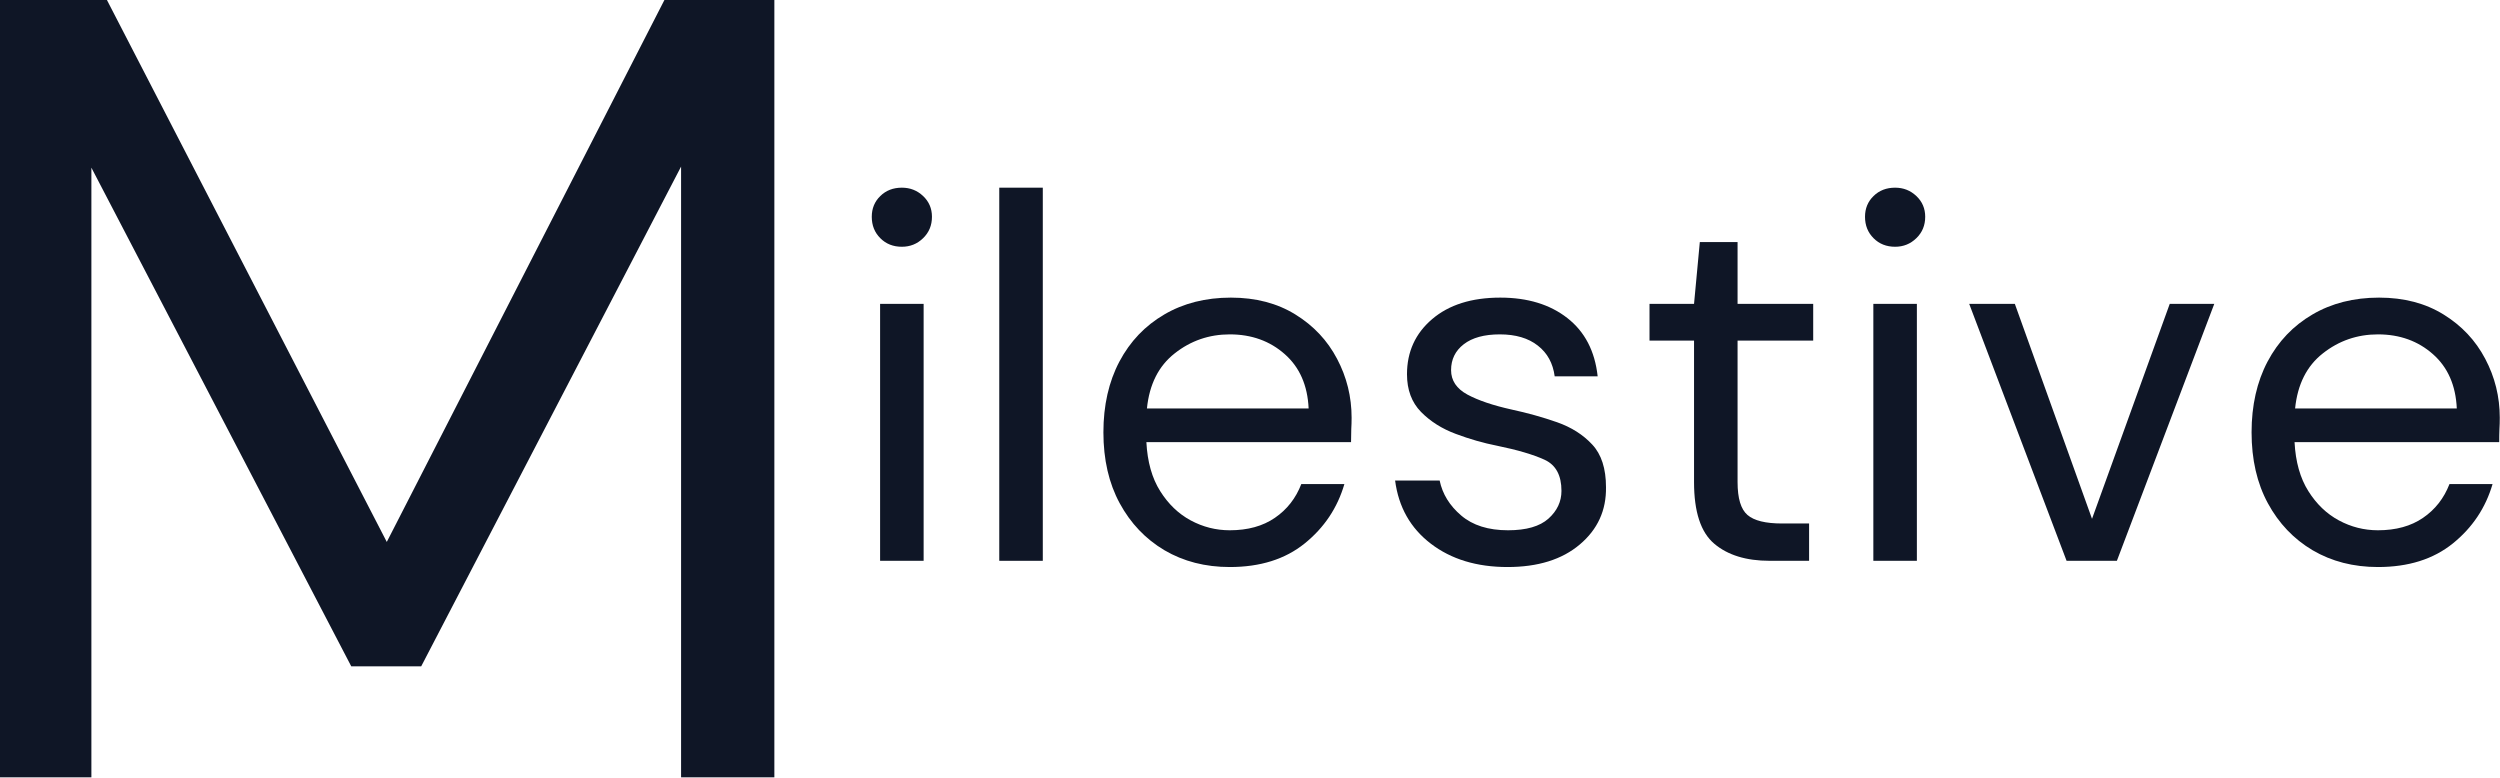 <svg xmlns="http://www.w3.org/2000/svg" width="469" height="146" viewBox="0 0 469 146" fill="none">
<g clip-path="url(#clip0_1_2)">
<path d="M-0.355 145.833V-3.05176e-05H20.061L72.561 101.667L124.645 -3.05176e-05H145.27V145.833H127.77V31.25L79.019 125H65.894L17.145 31.458V145.833H-0.355Z" fill="#0F1626"/>
<path d="M169.189 46.292C167.564 46.292 166.215 45.76 165.148 44.688C164.075 43.62 163.544 42.281 163.544 40.667C163.544 39.115 164.075 37.812 165.148 36.771C166.215 35.729 167.564 35.208 169.189 35.208C170.742 35.208 172.07 35.729 173.169 36.771C174.278 37.812 174.835 39.115 174.835 40.667C174.835 42.281 174.278 43.62 173.169 44.688C172.07 45.76 170.742 46.292 169.189 46.292ZM165.106 105.208V57H173.273V105.208H165.106Z" fill="#0F1626"/>
<path d="M187.462 105.208V35.208H195.629V105.208H187.462Z" fill="#0F1626"/>
<path d="M230.707 106.375C226.108 106.375 222.025 105.323 218.457 103.229C214.9 101.12 212.103 98.182 210.061 94.417C208.02 90.656 206.999 86.219 206.999 81.104C206.999 76.052 207.999 71.625 209.999 67.833C212.009 64.042 214.817 61.099 218.415 59C222.009 56.891 226.176 55.833 230.915 55.833C235.582 55.833 239.613 56.891 243.02 59C246.421 61.099 249.025 63.87 250.832 67.312C252.65 70.745 253.561 74.432 253.561 78.375C253.561 79.099 253.54 79.812 253.499 80.521C253.468 81.229 253.457 82.037 253.457 82.938H215.061C215.254 86.635 216.113 89.698 217.645 92.125C219.171 94.557 221.082 96.391 223.374 97.625C225.676 98.865 228.124 99.479 230.707 99.479C234.082 99.479 236.9 98.703 239.165 97.146C241.442 95.594 243.093 93.479 244.124 90.812H252.207C250.9 95.287 248.415 99 244.749 101.958C241.093 104.906 236.415 106.375 230.707 106.375ZM230.707 62.729C226.832 62.729 223.384 63.917 220.374 66.292C217.358 68.656 215.624 72.099 215.165 76.625H245.499C245.301 72.292 243.811 68.896 241.02 66.438C238.228 63.969 234.79 62.729 230.707 62.729Z" fill="#0F1626"/>
<path d="M282.806 106.375C277.04 106.375 272.248 104.917 268.431 102C264.608 99.083 262.373 95.135 261.722 90.146H270.077C270.603 92.677 271.952 94.865 274.118 96.708C276.285 98.557 279.212 99.479 282.91 99.479C286.337 99.479 288.868 98.75 290.493 97.292C292.118 95.833 292.931 94.099 292.931 92.083C292.931 89.167 291.873 87.224 289.764 86.25C287.649 85.281 284.686 84.406 280.868 83.625C278.285 83.115 275.691 82.37 273.097 81.396C270.498 80.427 268.327 79.052 266.577 77.271C264.827 75.479 263.952 73.125 263.952 70.208C263.952 66 265.519 62.557 268.66 59.875C271.811 57.182 276.077 55.833 281.452 55.833C286.577 55.833 290.769 57.115 294.035 59.667C297.311 62.224 299.207 65.87 299.722 70.604H291.66C291.337 68.146 290.285 66.224 288.493 64.833C286.712 63.432 284.337 62.729 281.368 62.729C278.452 62.729 276.191 63.349 274.597 64.583C273.014 65.807 272.222 67.427 272.222 69.438C272.222 71.385 273.243 72.912 275.285 74.021C277.327 75.12 280.097 76.057 283.597 76.833C286.566 77.474 289.399 78.266 292.097 79.208C294.79 80.156 296.993 81.552 298.702 83.396C300.42 85.229 301.285 87.896 301.285 91.396C301.353 95.745 299.712 99.328 296.368 102.146C293.035 104.969 288.514 106.375 282.806 106.375Z" fill="#0F1626"/>
<path d="M331.989 105.208C327.583 105.208 324.119 104.141 321.593 102C319.062 99.865 317.802 96.01 317.802 90.438V63.896H309.448V57H317.802L318.885 45.417H325.968V57H340.156V63.896H325.968V90.438C325.968 93.479 326.583 95.537 327.823 96.604C329.057 97.677 331.224 98.208 334.323 98.208H339.385V105.208H331.989Z" fill="#0F1626"/>
<path d="M355.522 46.292C353.897 46.292 352.548 45.76 351.481 44.688C350.408 43.62 349.877 42.281 349.877 40.667C349.877 39.115 350.408 37.812 351.481 36.771C352.548 35.729 353.897 35.208 355.522 35.208C357.074 35.208 358.403 35.729 359.502 36.771C360.611 37.812 361.168 39.115 361.168 40.667C361.168 42.281 360.611 43.62 359.502 44.688C358.403 45.76 357.074 46.292 355.522 46.292ZM351.439 105.208V57H359.606V105.208H351.439Z" fill="#0F1626"/>
<path d="M387.691 105.208L369.42 57H377.982L392.462 97.333L407.045 57H415.399L397.128 105.208H387.691Z" fill="#0F1626"/>
<path d="M446.103 106.375C441.504 106.375 437.421 105.323 433.853 103.229C430.296 101.12 427.499 98.182 425.457 94.417C423.415 90.656 422.395 86.219 422.395 81.104C422.395 76.052 423.395 71.625 425.395 67.833C427.405 64.042 430.212 61.099 433.811 59C437.405 56.891 441.572 55.833 446.311 55.833C450.978 55.833 455.009 56.891 458.415 59C461.816 61.099 464.421 63.87 466.228 67.312C468.046 70.745 468.957 74.432 468.957 78.375C468.957 79.099 468.936 79.812 468.895 80.521C468.863 81.229 468.853 82.037 468.853 82.938H430.457C430.65 86.635 431.509 89.698 433.04 92.125C434.566 94.557 436.478 96.391 438.77 97.625C441.072 98.865 443.52 99.479 446.103 99.479C449.478 99.479 452.296 98.703 454.561 97.146C456.837 95.594 458.488 93.479 459.52 90.812H467.603C466.296 95.287 463.811 99 460.145 101.958C456.488 104.906 451.811 106.375 446.103 106.375ZM446.103 62.729C442.228 62.729 438.78 63.917 435.77 66.292C432.754 68.656 431.02 72.099 430.561 76.625H460.895C460.697 72.292 459.207 68.896 456.415 66.438C453.624 63.969 450.186 62.729 446.103 62.729Z" fill="#0F1626"/>
</g>
<defs>
<clipPath id="clip0_1_2">
<rect width="469" height="146" fill="white"/>
</clipPath>
</defs>
</svg>
